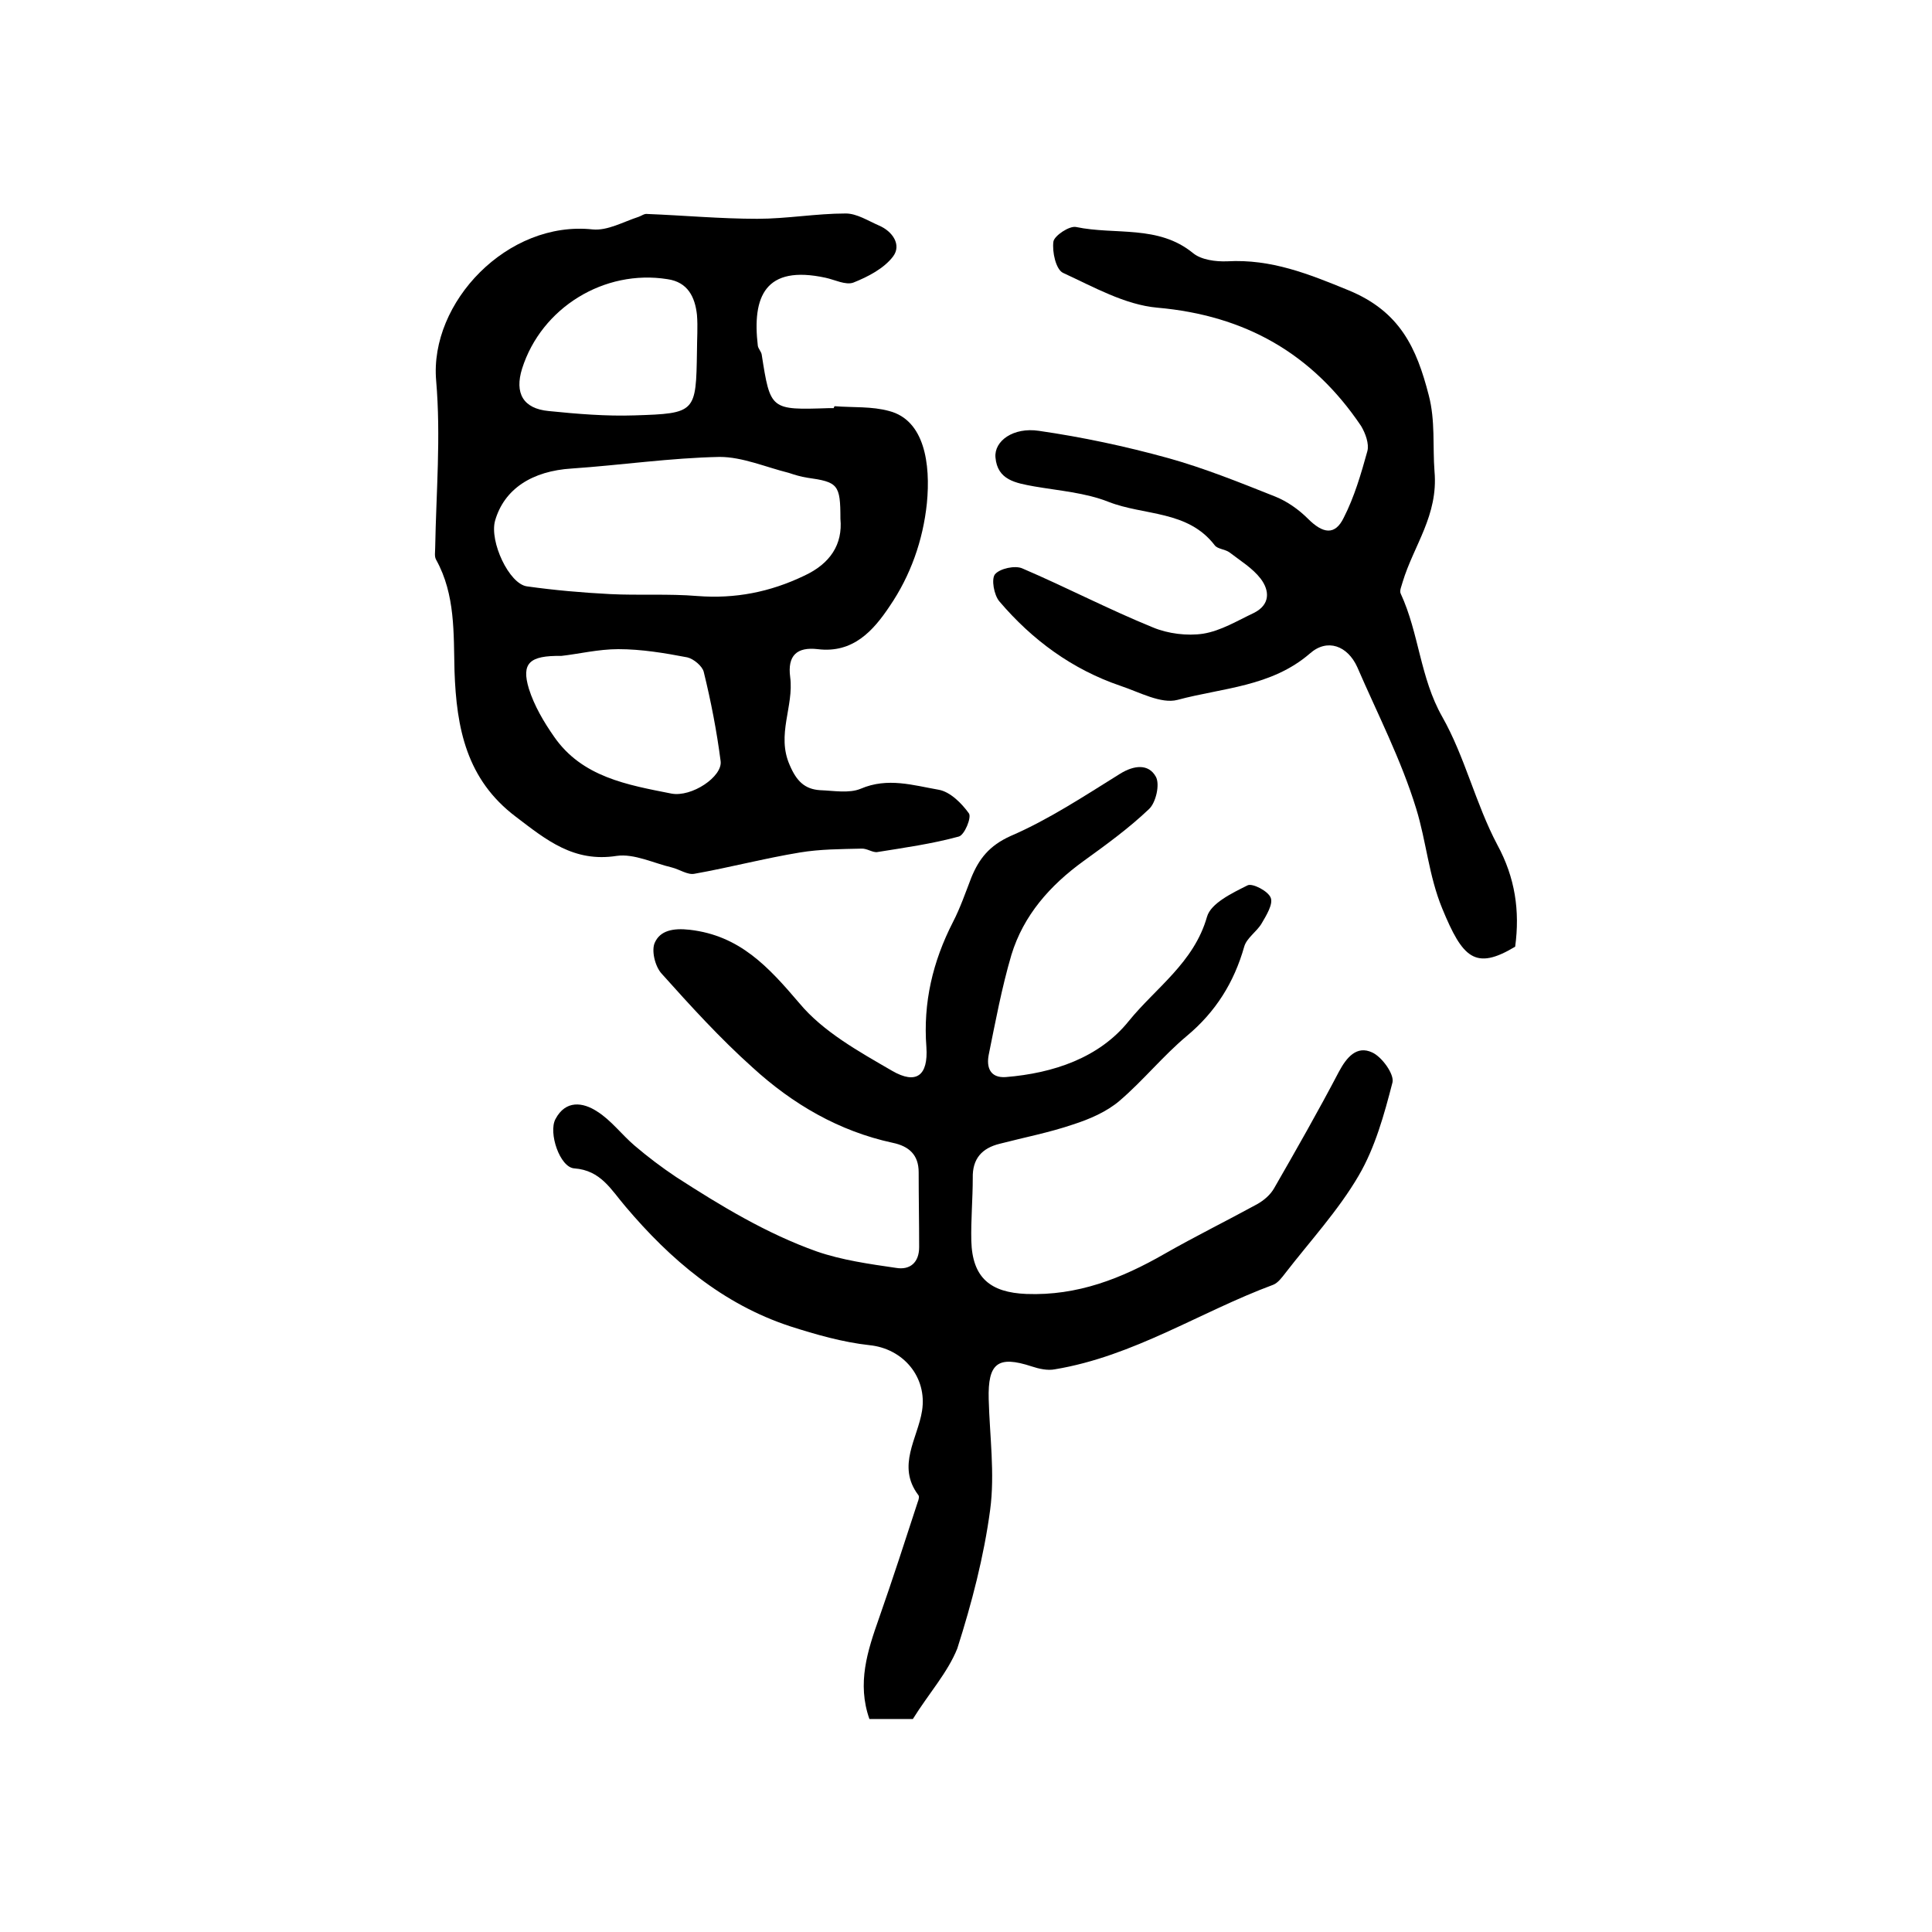 <?xml version="1.0" encoding="utf-8"?>
<!-- Generator: Adobe Illustrator 22.0.0, SVG Export Plug-In . SVG Version: 6.00 Build 0)  -->
<svg version="1.1" id="图层_1" xmlns="http://www.w3.org/2000/svg" xmlns:xlink="http://www.w3.org/1999/xlink" x="0px" y="0px"
	 viewBox="0 0 400 400" style="enable-background:new 0 0 400 400;" xml:space="preserve">
<style type="text/css">
	.st0{fill:#FFFFFF;}
</style>
<g>
	
	<path d="M189,355.9c-2.6,0-5.7,0-9,0c-2.6-7.4-0.4-14.1,2-20.9c2.8-8,5.4-16,8-24c0.2-0.5,0.4-1.2,0.1-1.5
		c-4.5-6-0.1-11.7,0.8-17.4c1.1-7-3.9-12.9-10.9-13.6c-5.5-0.6-11.1-2.2-16.4-3.9c-14-4.6-24.8-13.8-34.1-24.8
		c-3-3.5-5.1-7.5-10.6-7.9c-3-0.2-5.4-7.4-3.9-10.2c2.1-4,5.7-3.5,8.6-1.6c2.9,1.8,5.1,4.8,7.8,7.1c2.7,2.3,5.6,4.5,8.6,6.5
		c9.3,6,18.7,11.7,29.1,15.4c5.2,1.8,10.9,2.6,16.4,3.4c2.9,0.5,4.8-1.1,4.8-4.3c0-5.2-0.1-10.3-0.1-15.5c0-3.6-2-5.4-5.4-6.1
		c-11.1-2.4-20.7-8-29-15.6c-6.7-6-12.8-12.7-18.8-19.4c-1.4-1.5-2.2-4.9-1.4-6.5c1.1-2.4,3.7-3,7.2-2.6
		c10.4,1.2,16.3,7.7,22.7,15.2c4.9,5.9,12.3,10,19.2,14c5,2.9,7.5,1,7.1-4.9c-0.7-9.2,1.3-17.7,5.5-25.9c1.5-2.9,2.6-6.1,3.8-9.2
		c1.6-3.9,3.7-6.6,8.1-8.6c7.9-3.4,15.3-8.3,22.7-12.9c2.9-1.8,5.9-2.1,7.4,0.6c0.9,1.6,0,5.4-1.4,6.7c-4.2,4-8.9,7.4-13.6,10.8
		c-6.9,5-12.4,11.2-14.9,19.4c-2,6.8-3.3,13.8-4.7,20.7c-0.5,2.6,0.3,4.8,3.5,4.6c9.9-0.8,19.4-4,25.5-11.6
		c5.6-6.9,13.5-12.1,16.2-21.6c0.8-2.8,5.2-4.9,8.4-6.5c1-0.5,4.3,1.2,4.8,2.6c0.5,1.3-0.9,3.6-1.9,5.3c-1,1.7-3.1,3-3.6,4.8
		c-2.1,7.4-5.9,13.5-11.9,18.5c-4.9,4.1-9,9.2-13.9,13.4c-2.7,2.3-6.2,3.8-9.6,4.9c-5,1.7-10.2,2.7-15.2,4c-3.7,0.9-5.7,3.1-5.6,7.1
		c0,4.3-0.4,8.7-0.3,13c0.2,7.7,4,10.7,11.4,11c10.6,0.4,19.7-3.2,28.6-8.3c6.3-3.6,12.8-6.8,19.2-10.3c1.4-0.8,2.7-1.9,3.5-3.3
		c4.6-8,9.1-15.9,13.4-24.1c1.6-3,3.7-5.5,6.9-4c2,0.9,4.6,4.5,4.2,6.2c-1.7,6.6-3.6,13.5-7,19.3c-4.2,7.2-10.1,13.6-15.2,20.2
		c-0.7,0.9-1.5,2-2.5,2.4c-15.1,5.6-28.9,14.8-45.2,17.5c-1.5,0.3-3.3-0.1-4.8-0.6c-7-2.3-9.1-0.7-8.9,6.8
		c0.2,7.6,1.3,15.4,0.3,22.9c-1.3,9.7-3.8,19.3-6.8,28.7C196.2,346.3,192.3,350.6,189,355.9z"/>
	<path d="M172.8,84.1c3.8,0.3,7.7,0,11.3,1c7.3,1.9,8.6,10.9,7.8,19.1c-0.8,7.7-3.4,15-7.7,21.3c-3.4,5.1-7.6,9.8-14.9,8.9
		c-4.3-0.5-6.3,1.3-5.7,5.8c0.8,6-2.9,11.9-0.1,18.2c1.4,3.3,3.1,5,6.3,5.2c2.8,0.1,6,0.7,8.4-0.3c5.6-2.4,10.9-0.7,16.1,0.2
		c2.4,0.4,4.8,2.8,6.3,4.9c0.6,0.8-0.9,4.5-2.1,4.8c-5.5,1.5-11.2,2.3-16.8,3.2c-1,0.2-2.2-0.8-3.4-0.7c-4.2,0.1-8.5,0.1-12.7,0.8
		c-7.3,1.2-14.5,3.1-21.8,4.4c-1.4,0.3-3.1-0.9-4.7-1.3c-3.8-0.9-7.8-2.9-11.4-2.4c-8.9,1.4-14.6-3.3-20.9-8.1
		c-10.2-7.7-12.3-18.3-12.7-30.2c-0.2-7.7,0.2-15.8-3.8-23c-0.4-0.7-0.2-1.6-0.2-2.5c0.2-11.5,1.2-22.9,0.2-34.6
		c-1.4-16.2,14.8-33.2,32.4-31.3c3.1,0.3,6.4-1.6,9.5-2.6c0.6-0.2,1.2-0.7,1.8-0.6c7.6,0.3,15.2,1,22.8,1c6.1,0,12.2-1.1,18.3-1.1
		c2.3,0,4.6,1.5,6.9,2.5c2.8,1.2,4.7,4,2.9,6.4c-1.9,2.5-5.2,4.2-8.2,5.4c-1.6,0.6-3.9-0.6-5.8-1c-12.5-2.7-15.2,3.9-14,14.1
		c0.1,0.6,0.7,1.2,0.8,1.8c1.8,11.5,1.8,11.5,13.9,11.1c0.3,0,0.7,0,1,0C172.7,84.3,172.7,84.2,172.8,84.1z M174,107.4
		c0-7.1-0.5-7.6-6.9-8.5c-1.3-0.2-2.6-0.6-3.8-1c-4.8-1.2-9.6-3.3-14.3-3.3c-10.2,0.2-20.4,1.7-30.6,2.4c-8.2,0.5-14,4.2-15.9,10.8
		c-1.2,4.3,2.9,13.1,6.6,13.6c5.7,0.8,11.4,1.3,17.2,1.6c6,0.3,12.1-0.1,18.1,0.4c7.8,0.6,15-0.8,22.1-4.2
		C171.9,116.7,174.5,112.7,174,107.4z M116.2,135.8c-6.6-0.1-8.3,1.5-6.7,6.8c1.1,3.5,3.1,6.9,5.2,9.9c5.8,8.4,15.2,10,24.3,11.8
		c4.2,0.8,10.6-3.5,10.2-6.7c-0.8-6.2-2-12.4-3.5-18.5c-0.3-1.2-2.1-2.7-3.4-3c-4.7-0.9-9.5-1.7-14.3-1.7
		C123.9,134.4,119.8,135.4,116.2,135.8z M144.3,72.7c0-2.5,0.2-5,0-7.5c-0.4-3.7-1.9-6.8-6.1-7.4c-13.1-2.1-26.1,5.9-30.1,18.5
		c-1.6,5.1,0.2,8.3,5.5,8.8c5.9,0.6,11.9,1.1,17.8,0.9C144.1,85.6,144.1,85.4,144.3,72.7z"/>
	<path d="M313.7,196c-8.3,5-10.9,2.3-15.1-7.9c-2.8-6.8-3.3-13.9-5.4-20.7c-3.1-10.1-8-19.6-12.2-29.3c-2-4.4-6.2-6-9.8-2.8
		c-8,6.9-18.1,7.1-27.4,9.6c-3.4,0.9-7.9-1.6-11.8-2.9c-10-3.4-18.3-9.5-25.1-17.5c-1.1-1.3-1.7-4.6-0.9-5.6c1-1.2,4.2-1.9,5.7-1.2
		c9.1,3.9,17.9,8.5,27,12.2c3.1,1.3,7.1,1.8,10.4,1.3c3.7-0.6,7.1-2.7,10.5-4.3c3.4-1.7,3.3-4.6,1.4-7.1c-1.7-2.2-4.2-3.7-6.4-5.4
		c-0.9-0.7-2.5-0.7-3.1-1.5c-5.6-7.3-14.6-6.1-22-9c-4.8-1.9-10.2-2.3-15.4-3.2c-3.8-0.7-7.6-1.3-8-6c-0.3-3.4,3.7-6.3,9-5.5
		c9,1.3,17.9,3.2,26.6,5.6c7.6,2.1,15,5.1,22.3,8c2.5,1,4.9,2.7,6.8,4.6c3.1,3.1,5.6,3.5,7.4-0.2c2.2-4.3,3.6-9.1,4.9-13.8
		c0.4-1.5-0.4-3.7-1.3-5.2c-10.1-15-24-22.9-42.2-24.5c-6.7-0.6-13.2-4.3-19.5-7.2c-1.5-0.7-2.3-4.4-2-6.5c0.2-1.2,3.3-3.3,4.7-3
		c8.1,1.7,17-0.5,24.2,5.4c1.7,1.4,4.7,1.8,7.1,1.7c9.1-0.5,16.8,2.6,25.1,6c10.7,4.4,14.1,12,16.6,21.7c1.4,5.3,0.8,10.7,1.2,15.8
		c0.8,9.1-4.3,15.3-6.6,22.9c-0.2,0.8-0.7,1.8-0.4,2.4c3.8,8.2,4,17.4,8.6,25.5c4.7,8.3,6.9,18,11.4,26.5
		C313.7,181.7,314.7,188.6,313.7,196z"/>
	
	
	
</g>
</svg>

